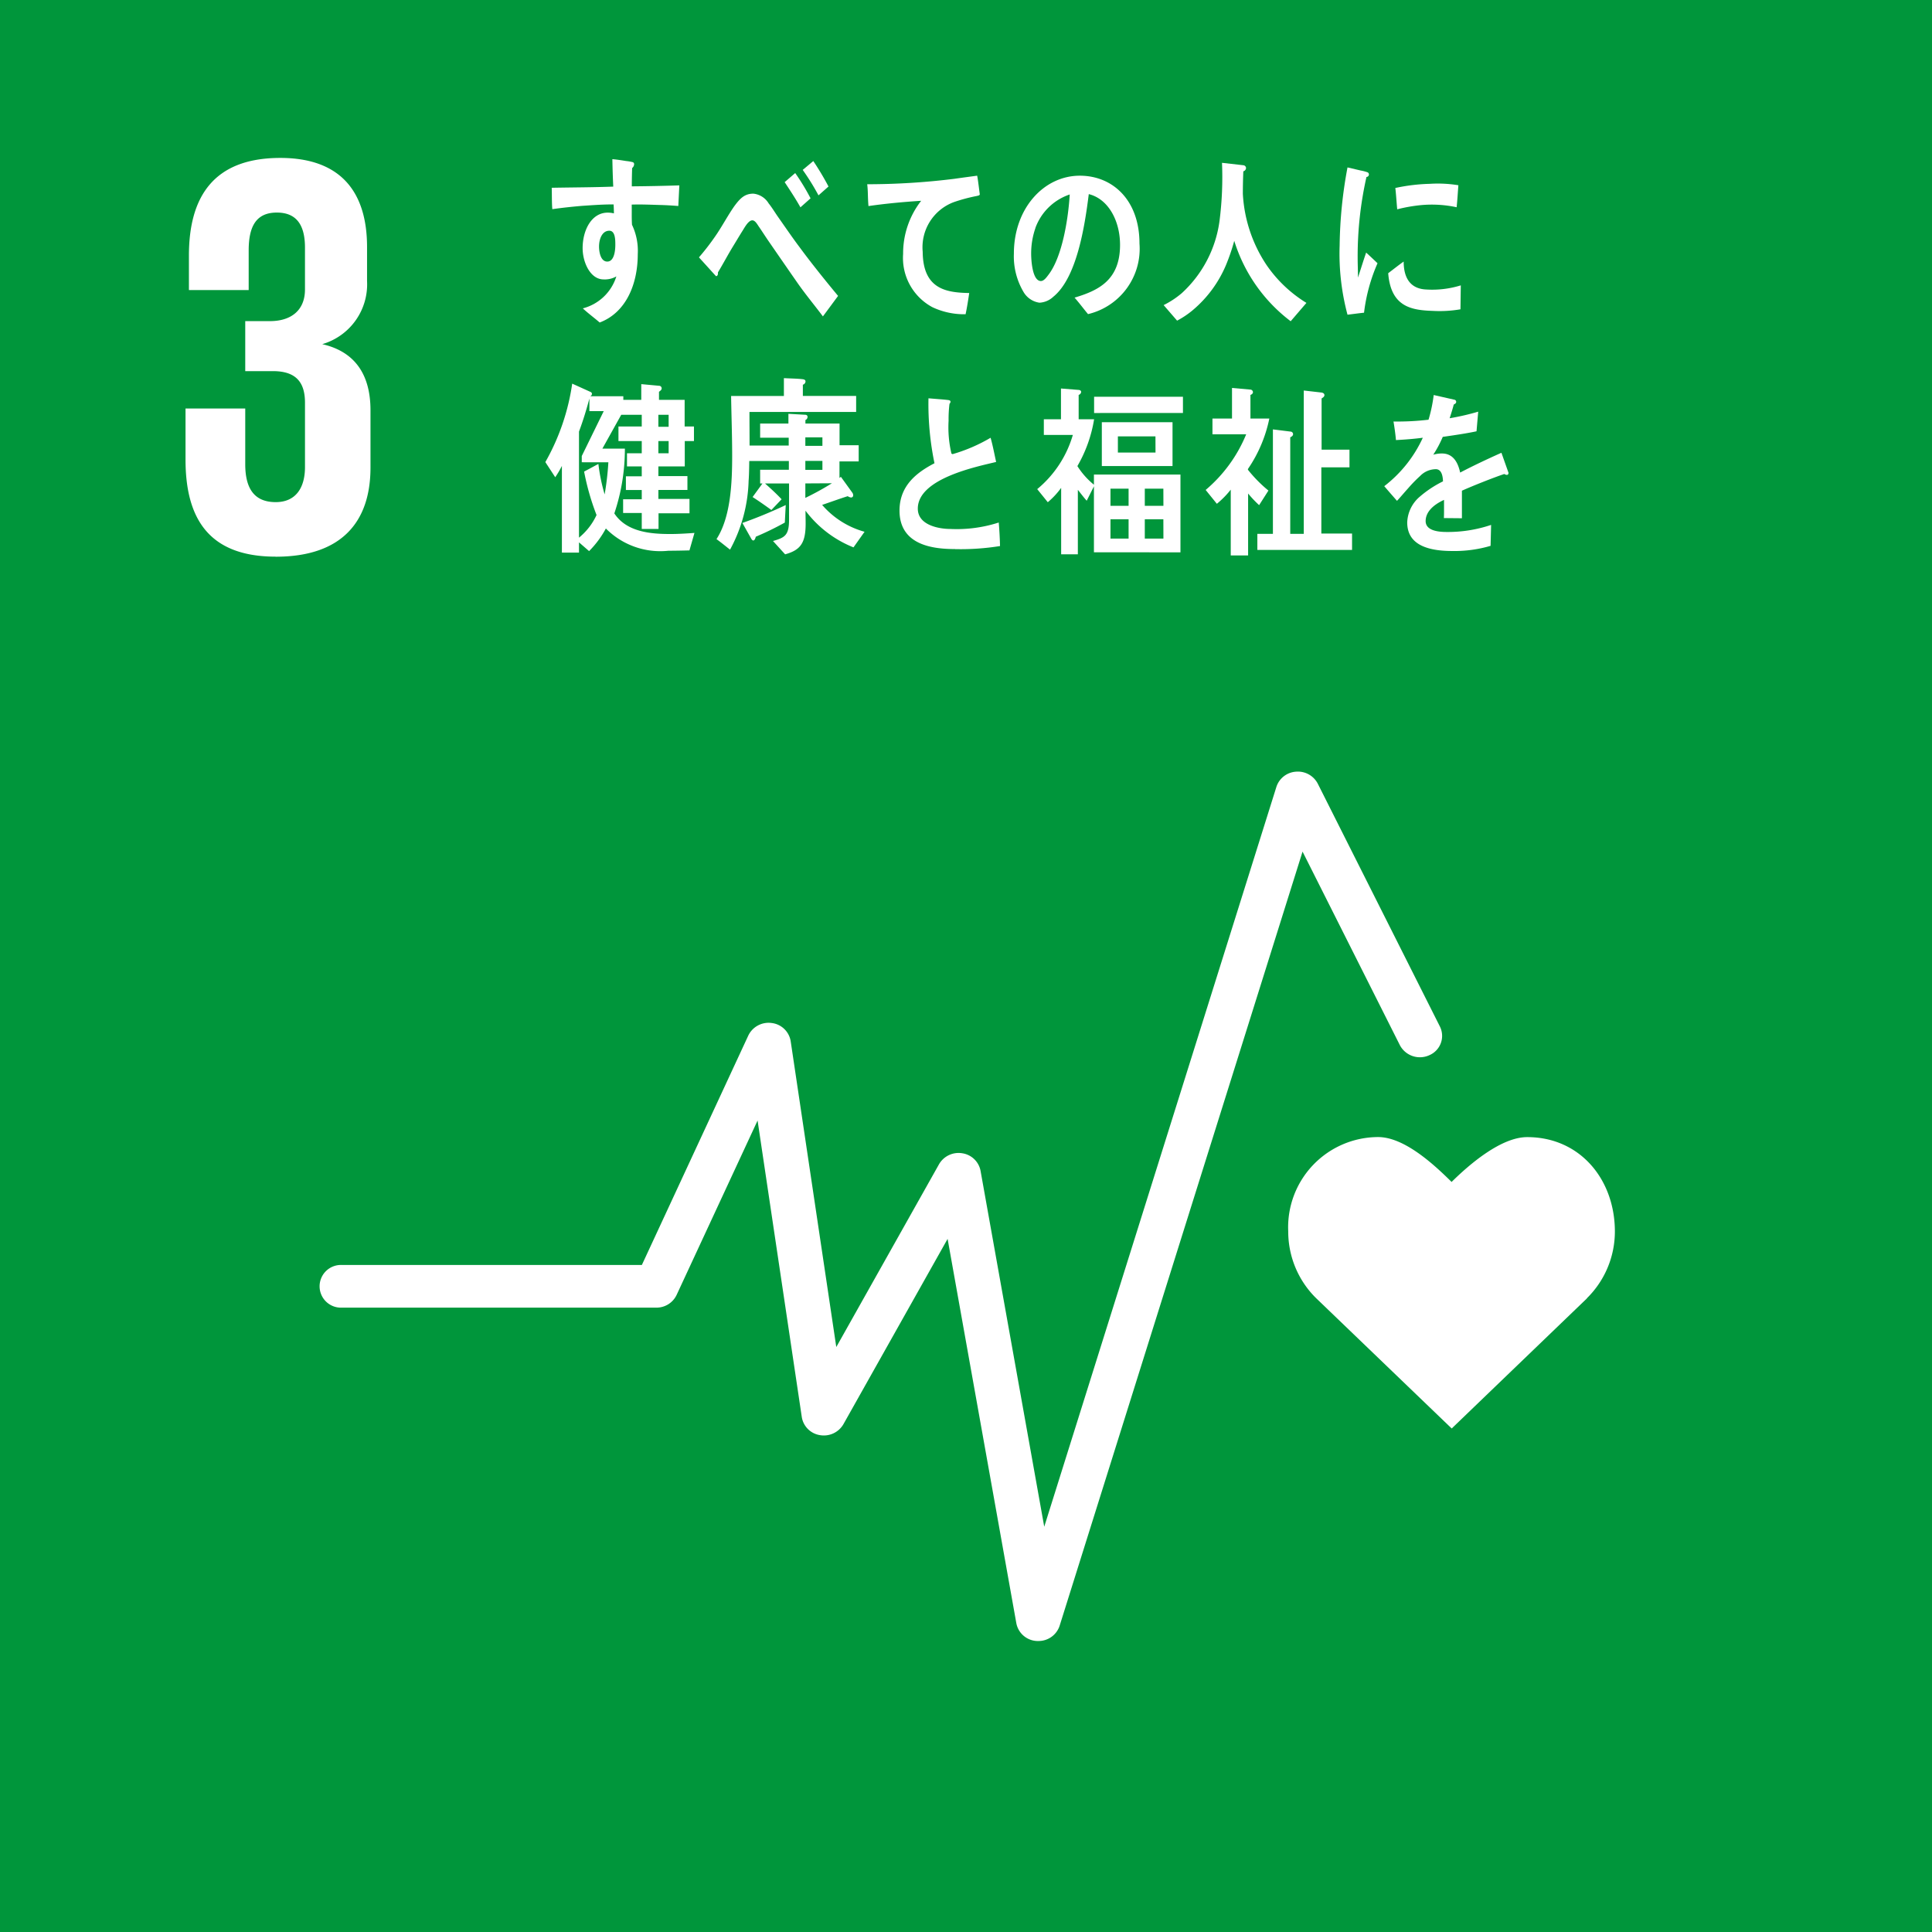 <svg xmlns="http://www.w3.org/2000/svg" width="136.626" height="136.63" viewBox="0 0 136.626 136.63">
  <g id="b39e3db6-5438-46ed-854e-85894d78772d" data-name="レイヤー 2">
    <g id="b57961ca-813c-4fc4-9234-4f4334a182a6" data-name="レイヤー 1">
      <g>
        <rect width="136.626" height="136.63" style="fill: #00963b"/>
        <path d="M114.2,87.092c0-3.688-2.467-6.678-6.2-6.678-1.869,0-4.122,1.962-5.347,3.17-1.223-1.21-3.328-3.174-5.2-3.174A6.381,6.381,0,0,0,91.1,87.09a6.612,6.612,0,0,0,1.983,4.724l9.577,9.205,9.564-9.2-.008-.006a6.617,6.617,0,0,0,1.984-4.725" style="fill: #fff"/>
        <path d="M73.427,116.047l-.1,0a1.548,1.548,0,0,1-1.453-1.249L67.012,87.61l-7.37,13.11a1.6,1.6,0,0,1-1.659.769,1.54,1.54,0,0,1-1.281-1.271L53.574,79.24,47.849,91.573a1.574,1.574,0,0,1-1.436.9H24.166a1.51,1.51,0,1,1,0-3.018H45.391L52.92,73.227a1.59,1.59,0,0,1,1.654-.882,1.544,1.544,0,0,1,1.34,1.28L59.14,95.259l7.267-12.93a1.594,1.594,0,0,1,1.639-.773,1.546,1.546,0,0,1,1.295,1.235l4.505,25.176,16.42-52.328a1.56,1.56,0,0,1,1.382-1.068,1.585,1.585,0,0,1,1.541.847L101.83,72.6a1.484,1.484,0,0,1-.734,2.013,1.6,1.6,0,0,1-2.1-.7L92.113,60.224l-17.18,54.749a1.565,1.565,0,0,1-1.506,1.074" style="fill: #fff"/>
        <path d="M19.5,39.369c4.674,0,6.7-2.479,6.7-6.3V29.009c0-2.518-1.1-4.145-3.412-4.671a4.406,4.406,0,0,0,3.169-4.47v-2.4c0-3.9-1.869-6.3-6.136-6.3-4.795,0-6.461,2.843-6.461,6.907v2.437h4.226v-2.8c0-1.707.53-2.68,1.992-2.68s1.989.973,1.989,2.476v2.966c0,1.464-.974,2.235-2.476,2.235H17.343v3.536h1.951c1.625,0,2.274.771,2.274,2.234v4.552c0,1.461-.649,2.478-2.071,2.478-1.585,0-2.154-1.057-2.154-2.682V28.887H13.12V32.5c0,4.185,1.664,6.865,6.377,6.865" style="fill: #fff"/>
        <path d="M96.461,22.114c-.386.039-.772.094-1.169.142a16.7,16.7,0,0,1-.556-4.9,31.653,31.653,0,0,1,.556-5.516l.933.218a3.082,3.082,0,0,1,.46.119.162.162,0,0,1,.12.169.175.175,0,0,1-.172.168,25.59,25.59,0,0,0-.623,5.726c0,.467.023.922.023,1.392.192-.587.375-1.184.577-1.77.27.246.539.5.805.754a12.33,12.33,0,0,0-.954,3.5m6.819-.243a8.718,8.718,0,0,1-1.961.112c-1.534-.049-2.962-.3-3.149-2.664.362-.274.723-.562,1.094-.825,0,1.341.623,1.945,1.623,1.978a6.808,6.808,0,0,0,2.417-.294c-.009.562-.016,1.121-.024,1.693m-.27-7.217a8.33,8.33,0,0,0-2.485-.154,11.143,11.143,0,0,0-1.718.3c-.045-.465-.077-1.042-.133-1.508A12.941,12.941,0,0,1,101.107,13a8.946,8.946,0,0,1,2.026.1c-.04.514-.069,1.039-.123,1.552" style="fill: #fff"/>
        <path d="M47.968,14.568c-.448-.037-.9-.063-1.337-.073-.656-.02-1.31-.048-1.958-.027.011.488-.011.943.021,1.428a4.3,4.3,0,0,1,.407,2.077c0,2.193-.877,4.153-2.694,4.834-.392-.341-.809-.642-1.192-1a3.365,3.365,0,0,0,2.372-2.26,1.649,1.649,0,0,1-.906.212c-.93,0-1.479-1.2-1.479-2.211,0-1.262.624-2.511,1.774-2.511a1.822,1.822,0,0,1,.438.053c0-.209-.01-.424-.021-.633-.746-.006-1.489.052-2.222.1-.713.061-1.411.135-2.113.235-.042-.5-.023-1.012-.042-1.513,1.453-.028,2.9-.028,4.352-.082-.032-.646-.051-1.283-.063-1.941.317.026.657.08.975.131a3.067,3.067,0,0,1,.4.065c.076.014.163.038.163.159a.364.364,0,0,1-.14.273c-.013.423-.023.873-.023,1.294,1.117-.009,2.243-.032,3.361-.068Zm-4.882,1.749c-.5,0-.723.578-.723,1.116,0,.435.131,1.065.58,1.065.481,0,.571-.736.571-1.182,0-.353,0-1-.428-1" style="fill: #fff"/>
        <path d="M58.194,22.375c-.555-.742-1.2-1.516-1.78-2.343-.682-.979-1.387-2-2.051-2.964-.228-.329-.455-.689-.682-1.018-.119-.165-.27-.468-.477-.468-.3,0-.575.565-.739.81-.216.347-.435.718-.639,1.049-.37.607-.694,1.227-1.054,1.818v.07c0,.11-.044.2-.139.2L49.428,18.2a17.122,17.122,0,0,0,1.28-1.678c.413-.622.781-1.311,1.215-1.933.414-.562.737-.894,1.354-.894a1.429,1.429,0,0,1,1.078.686c.237.291.467.678.681.98.514.73,1.022,1.478,1.542,2.165.8,1.089,1.845,2.385,2.689,3.4Zm-1.589-7.713c-.346-.617-.732-1.2-1.116-1.782l.746-.642a15.649,15.649,0,0,1,1.086,1.787Zm1.277-.847a16.838,16.838,0,0,0-1.116-1.8l.748-.626a19.788,19.788,0,0,1,1.076,1.8Z" style="fill: #fff"/>
        <path d="M69.051,13.864a11.779,11.779,0,0,0-1.6.43,3.406,3.406,0,0,0-2.2,3.514c.02,2.638,1.657,2.885,3.29,2.914-.074.5-.151,1-.257,1.5l-.22,0a5.244,5.244,0,0,1-2.13-.5,3.949,3.949,0,0,1-2.068-3.765A6.055,6.055,0,0,1,65.142,14.2c-1.2.075-2.546.2-3.726.373-.056-.651-.026-1.038-.089-1.544a49.882,49.882,0,0,0,6.188-.387c.484-.071,1.3-.178,1.586-.218.052.2.168,1.205.185,1.3s-.122.114-.235.14" style="fill: #fff"/>
        <path d="M76.941,22.211c-.325-.387-.621-.792-.951-1.163,1.672-.5,3.217-1.225,3.217-3.73,0-1.7-.824-3.246-2.211-3.591-.285,2.281-.847,5.912-2.507,7.257a1.543,1.543,0,0,1-.983.422,1.561,1.561,0,0,1-1.13-.768,4.942,4.942,0,0,1-.677-2.7c0-3.23,2.143-5.513,4.661-5.513,2.329,0,4.221,1.728,4.221,4.8a4.75,4.75,0,0,1-3.64,4.989m-3.72-6.082a5.45,5.45,0,0,0-.3,1.8c0,.541.1,1.942.688,1.942.211,0,.391-.253.52-.422.99-1.268,1.416-3.973,1.52-5.7a3.908,3.908,0,0,0-2.431,2.375" style="fill: #fff"/>
        <path d="M91.274,22.717a11.325,11.325,0,0,1-3.991-5.686,14.054,14.054,0,0,1-.584,1.711,8.448,8.448,0,0,1-2.345,3.187,6.263,6.263,0,0,1-1.113.747l-.952-1.1a6.193,6.193,0,0,0,1.286-.847,8.448,8.448,0,0,0,2.671-5.14,24.424,24.424,0,0,0,.171-4.075l1.5.17a.211.211,0,0,1,.2.194.259.259,0,0,1-.193.238c-.021.533-.033,1.061-.033,1.593a10.018,10.018,0,0,0,1.686,5.047,9.329,9.329,0,0,0,2.81,2.664Z" style="fill: #fff"/>
        <path d="M48.756,38.923c-.494.012-.988.024-1.483.024a5.416,5.416,0,0,1-4.428-1.574,6.864,6.864,0,0,1-1.186,1.6l-.714-.619v.723H39.736V32.949a7.221,7.221,0,0,1-.471.8l-.7-1.071a15.779,15.779,0,0,0,1.9-5.549l1.31.594a.152.152,0,0,1,.087.129.2.2,0,0,1-.117.168h2.335v1.047l-1.481,2.658h1.591a14.308,14.308,0,0,1-.746,4.582c.88,1.341,2.637,1.457,3.966,1.457.57,0,1.131-.037,1.7-.077ZM41.141,32.69v-.441l1.553-3.174H41.681v-.892c-.209.788-.451,1.576-.736,2.338v7.5a4.505,4.505,0,0,0,1.241-1.6,17.533,17.533,0,0,1-.879-3.072c.34-.179.671-.361,1.01-.541a12.868,12.868,0,0,0,.442,2.155,20.273,20.273,0,0,0,.263-2.27Zm7.284-1.5v1.794H46.559v.684h2.054v.982H46.559v.632h2.2V36.3H46.57v1.108H45.383V36.276H44.065v-.968h1.318v-.657H44.262v-.967h1.121v-.7H44.339v-.929h1.044v-.865H43.736V30.159h1.647v-.827H43.836V28.275h1.513v-1.11l1.264.117a.18.18,0,0,1,.178.194c0,.1-.123.179-.189.231v.568h1.814v1.884h.659v1.032Zm-1.141-1.859h-.726v.851h.726Zm0,1.859h-.726v.865h.726Z" style="fill: #fff"/>
        <path d="M60.357,38.709a7.9,7.9,0,0,1-3.394-2.594c0,.306.01.6.01.905,0,1.37-.353,1.877-1.451,2.181l-.858-.943c.836-.239,1.135-.4,1.135-1.5v-2.57h-1.7c.408.362.8.72,1.174,1.119l-.723.758c-.439-.317-.878-.627-1.329-.916l.7-.961h-.166v-.968h2.031V32.6h-2.8c-.01.466-.01.931-.046,1.4a10.763,10.763,0,0,1-1.313,4.869c-.322-.251-.629-.505-.958-.744,1.01-1.557,1.108-3.992,1.108-5.893,0-1.407-.053-2.818-.075-4.228h3.733V26.741c.417.027.947.027,1.352.079.076.014.177.04.177.161a.256.256,0,0,1-.188.224V28h3.768v1.132H53c0,.8.008,1.581.008,2.377h2.768v-.556H53.755v-1h2v-.689l1.153.065c.088,0,.2.016.2.163a.245.245,0,0,1-.151.21v.251h2.414v1.532h1.353V32.63H59.366V33.8l.1-.08.816,1.131a.328.328,0,0,1,.053.175.149.149,0,0,1-.143.157.525.525,0,0,1-.242-.094c-.6.188-1.208.413-1.811.616a6.1,6.1,0,0,0,3,1.9ZM55.5,36.955a21.042,21.042,0,0,1-2.052,1c-.025.095-.077.266-.176.266-.056,0-.1-.052-.134-.106L52.5,36.983a32.748,32.748,0,0,0,3.065-1.267Zm2.659-6.027H56.952v.6h1.207Zm0,1.664H56.952v.637h1.207Zm-1.207,1.594V35.21a20.023,20.023,0,0,0,1.879-1.035Z" style="fill: #fff"/>
        <path d="M67.548,38.828c-1.516,0-3.937-.244-3.937-2.722,0-1.8,1.275-2.723,2.473-3.347a20.641,20.641,0,0,1-.425-4.592c.318.027.648.053.967.079.157.015.315.027.477.051.052.015.116.039.116.118a.273.273,0,0,1-.073.143,8.65,8.65,0,0,0-.064,1.192,8.123,8.123,0,0,0,.2,2.321.133.133,0,0,0,.095.041,11.533,11.533,0,0,0,2.675-1.155c.159.558.265,1.14.392,1.711-1.326.326-5.539,1.156-5.539,3.3,0,1.207,1.57,1.439,2.3,1.439a9.665,9.665,0,0,0,3.424-.456c.046.547.077,1.105.09,1.664a17.625,17.625,0,0,1-3.174.218" style="fill: #fff"/>
        <path d="M77.36,39.058V34.392l-.511,1.018c-.223-.249-.415-.509-.626-.771V39.2H75.042V34.5a5.7,5.7,0,0,1-.945,1.016l-.748-.926a7.781,7.781,0,0,0,2.519-3.831H73.817V29.65h1.212V27.474l1.251.1c.065,0,.176.04.176.146a.248.248,0,0,1-.176.207V29.65h1.092a9.654,9.654,0,0,1-1.182,3.31,5.414,5.414,0,0,0,1.17,1.317v-.718h6.119v5.5Zm.012-11h6.283v1.149H77.372Zm.546,1.8h5v3.1h-5Zm1.893,4.7H78.53v1.213h1.281Zm0,2.163H78.53v1.368h1.281Zm1.9-5.863H79.054v1.145h2.661Zm.559,3.7H80.957v1.213h1.317Zm0,2.163H80.957v1.368h1.317Z" style="fill: #fff"/>
        <path d="M88.25,33.167v.053A9.739,9.739,0,0,0,89.7,34.692l-.658,1.031a8.212,8.212,0,0,1-.779-.823v4.379H87.035V34.627a6.4,6.4,0,0,1-.982,1l-.792-.979a10.224,10.224,0,0,0,2.865-3.933H85.742V29.6h1.382V27.435l1.326.118a.194.194,0,0,1,.156.181c0,.1-.1.169-.178.195V29.6h1.335a9.772,9.772,0,0,1-1.513,3.567m.667,5.721V37.753h1.1V30.366l1.259.156a.183.183,0,0,1,.167.182c0,.119-.119.182-.2.222v6.827H92.2V27.616l1.26.144c.088.014.2.063.2.182s-.124.184-.2.236V31.8h1.972V33.05H93.442v4.679h2.172v1.159Z" style="fill: #fff"/>
        <path d="M106.543,33.58a.3.3,0,0,1-.16-.062c-.781.262-2.284.859-3,1.184v1.947l-1.276-.012c.011-.175.011-.366.011-.579V35.35c-.866.4-1.3.921-1.3,1.5,0,.506.5.77,1.481.77a9.579,9.579,0,0,0,3.148-.5L105.41,38.6a8.987,8.987,0,0,1-2.715.365c-2.119,0-3.18-.666-3.18-2.021a2.508,2.508,0,0,1,.887-1.819,7.773,7.773,0,0,1,1.643-1.085c-.019-.57-.193-.86-.507-.86a1.563,1.563,0,0,0-1.112.481,10,10,0,0,0-.835.856c-.4.445-.648.748-.8.9-.2-.229-.5-.569-.9-1.036a9.109,9.109,0,0,0,2.727-3.425c-.574.076-1.213.129-1.9.165-.042-.479-.109-.922-.173-1.313a18.634,18.634,0,0,0,2.477-.127,10.531,10.531,0,0,0,.366-1.746l1.46.331a.15.15,0,0,1,.13.15c0,.076-.052.139-.173.19-.053.216-.151.544-.29.971a17.165,17.165,0,0,0,2.02-.465l-.119,1.388c-.593.128-1.395.254-2.388.394a7.857,7.857,0,0,1-.672,1.262,2.154,2.154,0,0,1,.615-.087c.661,0,1.094.442,1.287,1.35.864-.454,1.851-.922,2.919-1.4l.5,1.414c0,.1-.043.152-.13.152" style="fill: #fff"/>
      </g>
    </g>
  </g>
</svg>

